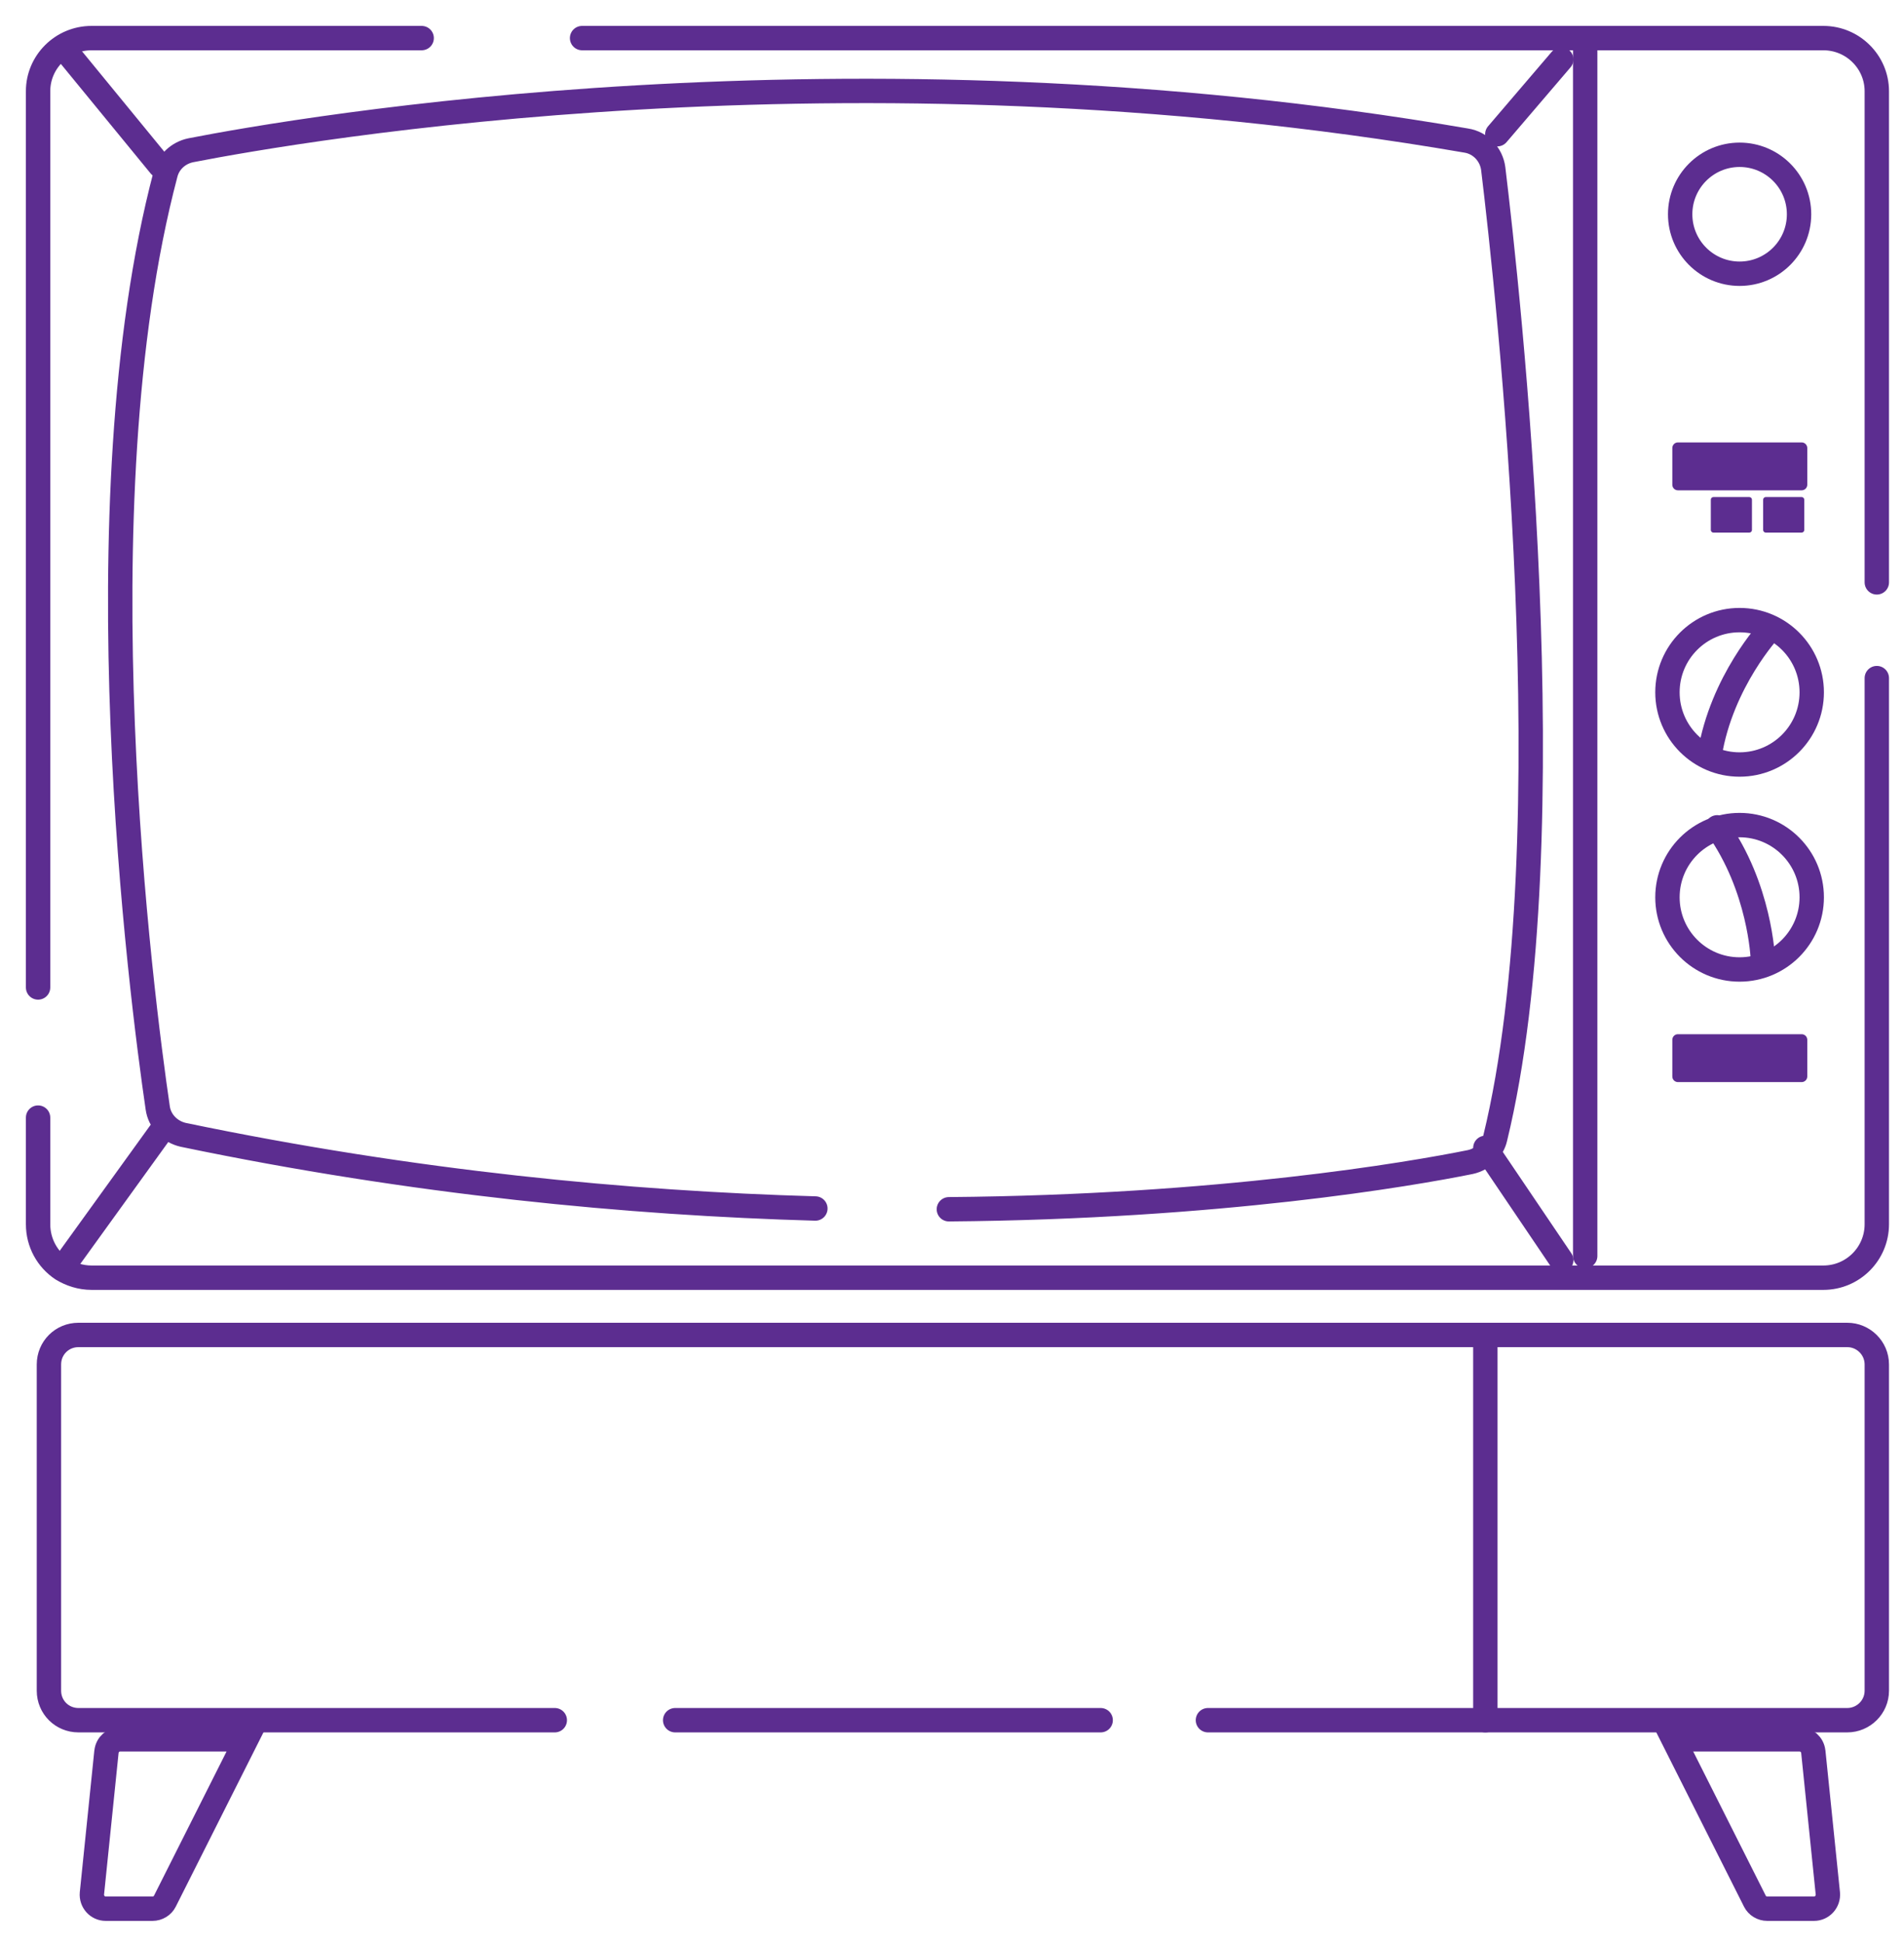 <svg width="50" height="51" viewBox="0 0 50 51" fill="none" xmlns="http://www.w3.org/2000/svg">
<path d="M49.286 17.799V32.133C49.286 32.909 48.657 33.537 47.882 33.537H2.404C2.119 33.537 1.854 33.449 1.628 33.312C1.245 33.056 1 32.624 1 32.133V29.335" stroke="#5C2D90" stroke-width="0.64" stroke-miterlimit="10" stroke-linecap="round"/>
<path d="M1 25.919V2.394C1 1.628 1.628 1 2.404 1H11.073" stroke="#5C2D90" stroke-width="0.64" stroke-miterlimit="10" stroke-linecap="round"/>
<path d="M15.286 1H47.882C48.658 1 49.286 1.628 49.286 2.394V15.286" stroke="#5C2D90" stroke-width="0.64" stroke-miterlimit="10" stroke-linecap="round"/>
<path d="M31.721 45.152H48.51C48.932 45.152 49.286 44.809 49.286 44.377V35.815C49.286 35.383 48.932 35.04 48.51 35.04H2.06C1.628 35.04 1.285 35.383 1.285 35.815V44.377C1.285 44.809 1.628 45.152 2.06 45.152H14.569" stroke="#5C2D90" stroke-width="0.64" stroke-miterlimit="10" stroke-linecap="round"/>
<path d="M28.904 45.152H17.73" stroke="#5C2D90" stroke-width="0.64" stroke-miterlimit="10" stroke-linecap="round"/>
<path d="M41.628 1.294V32.968" stroke="#5C2D90" stroke-width="0.64" stroke-miterlimit="10" stroke-linecap="round"/>
<path d="M24.918 31.741C32.045 31.682 37.043 30.818 38.604 30.503C38.791 30.464 38.958 30.366 39.066 30.229C39.164 30.14 39.232 30.012 39.262 29.885C41.196 21.962 39.596 7.598 39.213 4.426C39.164 4.053 38.879 3.749 38.506 3.69C22.267 0.892 7.873 3.386 5.006 3.945C4.682 4.014 4.427 4.25 4.348 4.564C2.041 13.292 3.72 26.203 4.142 29.08C4.191 29.433 4.466 29.708 4.81 29.787C10.897 31.053 16.533 31.583 21.412 31.721" stroke="#5C2D90" stroke-width="0.64" stroke-miterlimit="10" stroke-linecap="round"/>
<path d="M2.797 45.967L2.414 49.698C2.395 49.914 2.561 50.1 2.777 50.1H4.005C4.142 50.1 4.27 50.022 4.329 49.904L6.469 45.653H3.16C2.974 45.653 2.817 45.79 2.797 45.977V45.967Z" stroke="#5C2D90" stroke-width="0.64" stroke-miterlimit="10" stroke-linecap="round"/>
<path d="M47.617 45.967L48 49.698C48.019 49.914 47.852 50.1 47.636 50.1H46.409C46.272 50.1 46.144 50.022 46.085 49.904L43.945 45.653H47.254C47.44 45.653 47.597 45.79 47.617 45.977V45.967Z" stroke="#5C2D90" stroke-width="0.64" stroke-miterlimit="10" stroke-linecap="round"/>
<path d="M45.683 7.185C46.545 7.185 47.244 6.486 47.244 5.624C47.244 4.762 46.545 4.063 45.683 4.063C44.821 4.063 44.122 4.762 44.122 5.624C44.122 6.486 44.821 7.185 45.683 7.185Z" stroke="#5C2D90" stroke-width="0.64" stroke-miterlimit="10" stroke-linecap="round"/>
<path d="M45.682 20.067C46.729 20.067 47.577 19.218 47.577 18.172C47.577 17.125 46.729 16.277 45.682 16.277C44.636 16.277 43.788 17.125 43.788 18.172C43.788 19.218 44.636 20.067 45.682 20.067Z" stroke="#5C2D90" stroke-width="0.64" stroke-miterlimit="10" stroke-linecap="round"/>
<path d="M46.478 16.523C46.478 16.523 45.212 17.877 44.898 19.802" stroke="#5C2D90" stroke-width="0.64" stroke-miterlimit="10" stroke-linecap="round"/>
<path d="M45.682 25.447C46.729 25.447 47.577 24.599 47.577 23.552C47.577 22.506 46.729 21.657 45.682 21.657C44.636 21.657 43.788 22.506 43.788 23.552C43.788 24.599 44.636 25.447 45.682 25.447Z" stroke="#5C2D90" stroke-width="0.64" stroke-miterlimit="10" stroke-linecap="round"/>
<path d="M46.292 25.153C46.292 25.153 46.223 23.297 45.094 21.716" stroke="#5C2D90" stroke-width="0.64" stroke-miterlimit="10" stroke-linecap="round"/>
<path d="M47.313 27.146H44.063C43.981 27.146 43.916 27.212 43.916 27.293V28.255C43.916 28.337 43.981 28.403 44.063 28.403H47.313C47.394 28.403 47.46 28.337 47.46 28.255V27.293C47.46 27.212 47.394 27.146 47.313 27.146Z" fill="#5C2D90"/>
<path d="M47.313 11.613H44.063C43.981 11.613 43.916 11.679 43.916 11.761V12.723C43.916 12.804 43.981 12.87 44.063 12.87H47.313C47.394 12.87 47.46 12.804 47.46 12.723V11.761C47.46 11.679 47.394 11.613 47.313 11.613Z" fill="#5C2D90"/>
<path d="M45.938 13.047H44.995C44.958 13.047 44.927 13.078 44.927 13.116V13.911C44.927 13.949 44.958 13.98 44.995 13.98H45.938C45.976 13.98 46.007 13.949 46.007 13.911V13.116C46.007 13.078 45.976 13.047 45.938 13.047Z" fill="#5C2D90"/>
<path d="M47.312 13.047H46.37C46.332 13.047 46.301 13.078 46.301 13.116V13.911C46.301 13.949 46.332 13.98 46.37 13.98H47.312C47.35 13.98 47.381 13.949 47.381 13.911V13.116C47.381 13.078 47.35 13.047 47.312 13.047Z" fill="#5C2D90"/>
<path d="M40.999 1.56L39.32 3.523" stroke="#5C2D90" stroke-width="0.64" stroke-miterlimit="10" stroke-linecap="round"/>
<path d="M40.999 33.076L39.006 30.13" stroke="#5C2D90" stroke-width="0.64" stroke-miterlimit="10" stroke-linecap="round"/>
<path d="M1.697 1.294L4.201 4.348" stroke="#5C2D90" stroke-width="0.64" stroke-miterlimit="10" stroke-linecap="round"/>
<path d="M1.736 33.145L4.338 29.541" stroke="#5C2D90" stroke-width="0.64" stroke-miterlimit="10" stroke-linecap="round"/>
<path d="M39.006 35.04V45.152" stroke="#5C2D90" stroke-width="0.64" stroke-miterlimit="10" stroke-linecap="round"/>
</svg>
